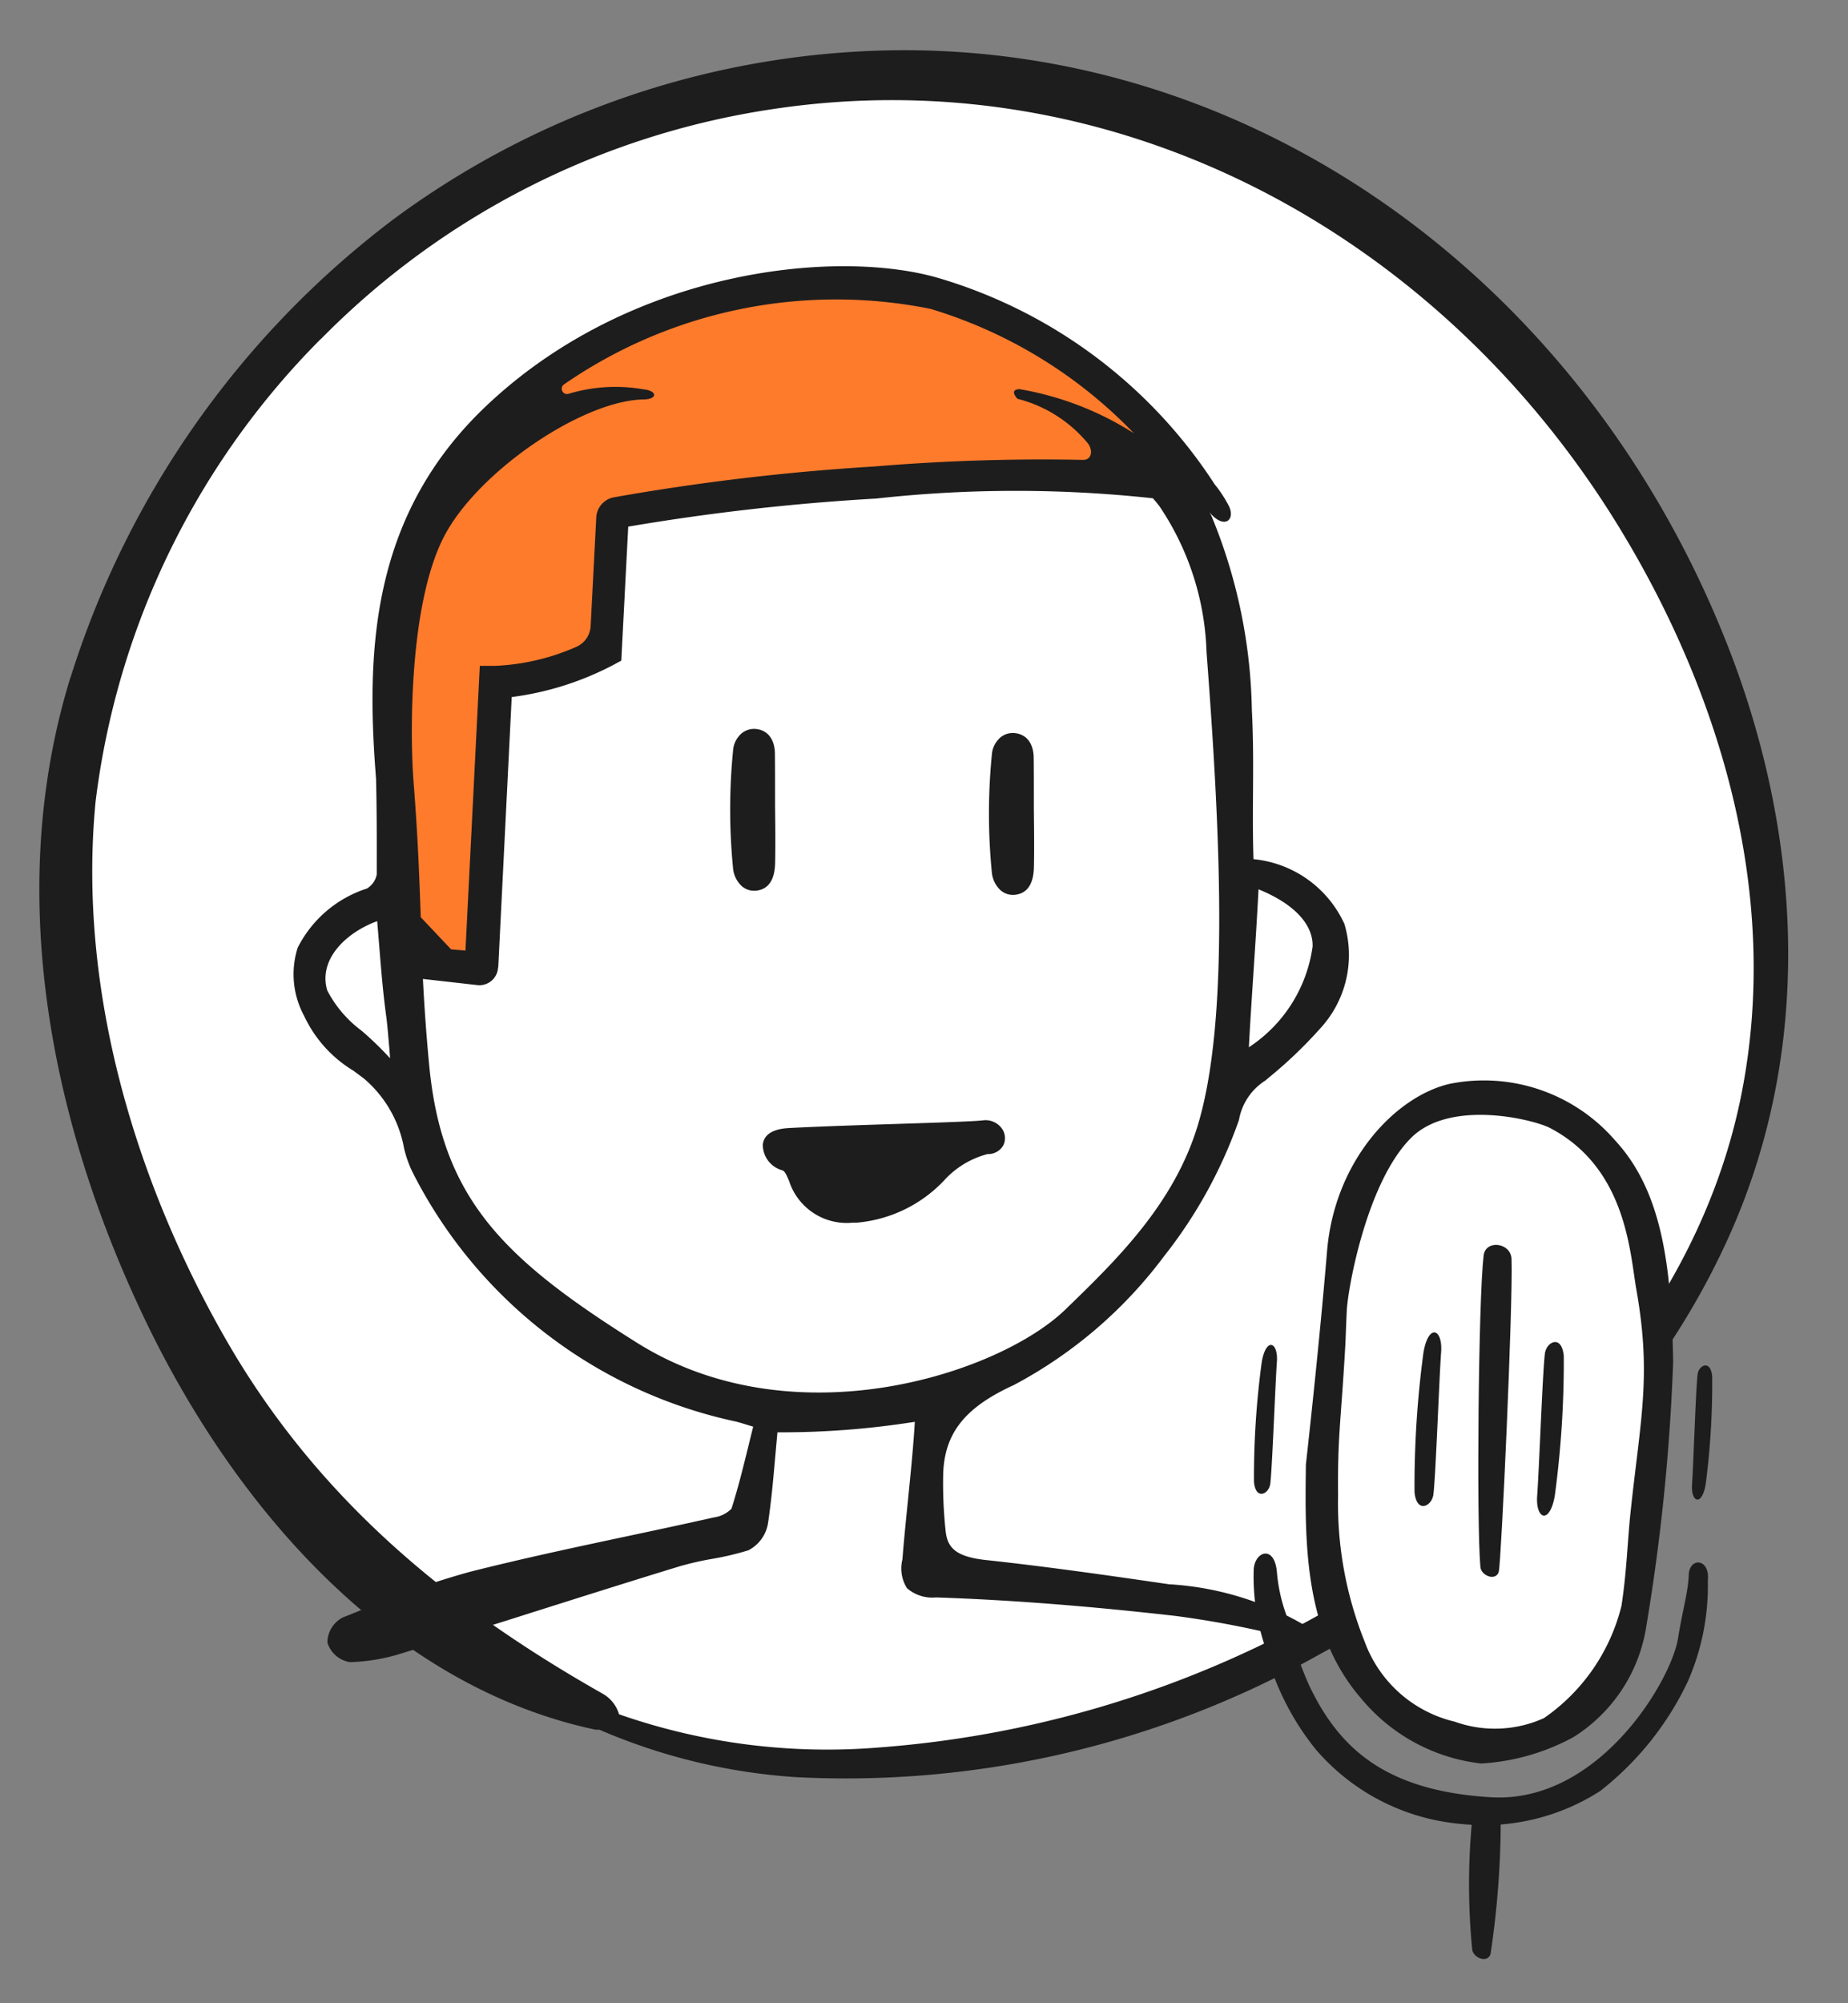 <?xml version="1.0" encoding="UTF-8" standalone="no"?>
<svg xmlns:dc="http://purl.org/dc/elements/1.1/" xmlns:cc="http://creativecommons.org/ns#" xmlns:rdf="http://www.w3.org/1999/02/22-rdf-syntax-ns#" xmlns:svg="http://www.w3.org/2000/svg" xmlns="http://www.w3.org/2000/svg" xmlns:sodipodi="http://sodipodi.sourceforge.net/DTD/sodipodi-0.dtd" xmlns:inkscape="http://www.inkscape.org/namespaces/inkscape" width="60" height="65" viewBox="0 0 60 65" version="1.1" id="svg31" sodipodi:docname="icon-developersclub-pur.svg" inkscape:version="1.0.2 (e86c870879, 2021-01-15)">
  <rect x="0" y="0" width="60" height="65" fill="#808080" stroke="none"/>
  <sodipodi:namedview pagecolor="#ffffff" bordercolor="#666666" borderopacity="1" objecttolerance="10" gridtolerance="10" guidetolerance="10" inkscape:pageopacity="0" inkscape:pageshadow="2" inkscape:window-width="1920" inkscape:window-height="1017" id="namedview33" showgrid="false" inkscape:zoom="9.1875" inkscape:cx="40" inkscape:cy="40" inkscape:window-x="-8" inkscape:window-y="-8" inkscape:window-maximized="1" inkscape:current-layer="svg31"/>
  <defs id="defs4">
    <clipPath id="clip-path">
      <rect id="Rechteck_2031" data-name="Rechteck 2031" width="80" height="80" fill="#ffffff" stroke="#707070" stroke-width="1" x="0" y="0"/>
    </clipPath>
  </defs>
  <g id="g102" transform="translate(-14.476,-14.694)">
    <path id="Pfad_333814" data-name="Pfad 333814" d="m 16.897,41.892 c 0.435,-9.947 9.594,-20.095 14.938,-22.035 5.344,-1.94 20.555,-8.867 34.327,9.014 1.875,2.435 7.459,11.852 5.384,21.2 -2.075,9.348 -10.029,15.662 -17.329,19.2 -9.641,4.667 -17.916,3.1 -25.4,-1.5 -7.484,-4.6 -12.355,-15.932 -11.92,-25.879" fill="#ffffff" opacity="0.995"/>
    <path id="Pfad_333836" data-name="Pfad 333836" d="m 27.156,43.37 c -0.1,2.377 -2.469,0.365 -2.531,2.722 -0.049,1.848 1.728,2.614 2.978,3.976 0.5,1.447 4.481,10.147 13.174,10.361 8.693,0.214 11.81,-5.566 13.925,-10.847 5.578,-3.22 2.021,-6.044 0,-6.586 -0.451,-8.971 -0.55,-10.213 -2.352,-13.374 -1.802,-3.161 -8.779,-7.477 -14.126,-5.54 -5.347,1.937 -6.41,1.81 -9.346,6.707 -2.936,4.897 -1.722,12.581 -1.722,12.581 z" fill="#ffffff"/>
    <path id="Pfad_333815" data-name="Pfad 333815" d="M 24.903,25.687 A 25.932,25.932 0 0 1 39.527,18.24 c 11.1,-1.69 21.681,3.963 27.558,13.629 3.06,5.027 5.294,11.665 3.908,18.444 -1.235,6.039 -5.378,10.983 -10.049,14.431 a 34.542,34.542 0 0 1 -17.943,6.652 20.489,20.489 0 0 1 -8.426,-1.078 1.143,1.143 0 0 0 -0.5,-0.65 C 29.099,66.857 24.816,63.368 21.836,58.201 19.017,53.309 16.97,47.028 17.579,40.706 A 25.694,25.694 0 0 1 24.9,25.684 m -8.132,10.974 c -2.269,7.338 -0.418,14.975 2.45,20.926 2.975,6.17 7.995,11.833 14.59,13.233 a 0.834,0.834 0 0 0 0.126,0 19.264,19.264 0 0 0 6.375,1.54 31.4,31.4 0 0 0 17.076,-4.02 c 5.369,-2.9 10.439,-7.388 13.192,-13.448 2.986,-6.57 2.231,-13.683 -0.1,-19.48 C 65.803,23.769 55.253,16.196 43.539,16.325 a 27.972,27.972 0 0 0 -16.309,5.5 29.8,29.8 0 0 0 -10.459,14.836" fill="#1d1d1d"/>
    <path id="Pfad_333821" data-name="Pfad 333821" d="m 52.964,30.083 a 15.6,15.6 0 0 0 -5.411,-4.931 c -2.9,-1.449 -7.6,-1.33 -9.091,-0.965 a 19.834,19.834 0 0 0 -8.117,4.073 c -1.624,1.553 -3.463,6.753 -3.463,8.9 0,2.147 0.649,8.468 0.649,8.468 l 2.381,0.643 0.649,-9.433 c 0,0 3.03,-0.317 3.355,-0.965 a 24.236,24.236 0 0 0 0.325,-4.5 c 0,0 6.6,-0.857 9.957,-0.965 3.357,-0.108 8.766,-0.325 8.766,-0.325" fill="#1d1d1d"/>
    <path id="Pfad_333822" data-name="Pfad 333822" d="m 52.964,30.083 a 15.6,15.6 0 0 0 -5.411,-4.931 c -2.9,-1.449 -7.6,-1.33 -9.091,-0.965 a 19.834,19.834 0 0 0 -8.117,4.073 c -1.624,1.553 -3.463,6.753 -3.463,8.9 0,2.147 0.649,8.468 0.649,8.468 l 2.381,0.643 0.649,-9.433 c 0,0 3.03,-0.317 3.355,-0.965 a 24.236,24.236 0 0 0 0.325,-4.5 c 0,0 6.6,-0.857 9.957,-0.965 3.357,-0.108 8.766,-0.325 8.766,-0.325 z" fill="#ff7b2c"/>
    <path id="Pfad_333823" data-name="Pfad 333823" d="m 52.478,66.106 c -2.013,-0.294 -3.987,-0.576 -6,-0.794 -1.012,-0.11 -1.244,-0.429 -1.3,-0.942 A 14.393,14.393 0 0 1 45.1,62.491 c 0.051,-1.308 0.715,-2.135 2.29,-2.855 a 14.634,14.634 0 0 0 4.88,-4.181 15.229,15.229 0 0 0 2.432,-4.421 1.905,1.905 0 0 1 0.853,-1.277 l 0.141,-0.118 a 14.4,14.4 0 0 0 1.613,-1.54 3.516,3.516 0 0 0 0.816,-3.427 3.628,3.628 0 0 0 -2.951,-2.1 c -0.025,-0.724 -0.02,-1.45 -0.016,-2.152 0.006,-0.867 0.012,-1.763 -0.037,-2.677 a 17.228,17.228 0 0 0 -1.278,-6.227 0.953,0.953 0 0 0 -0.1,-0.2 c 0.505,0.6 0.883,0.217 0.6,-0.263 a 3.978,3.978 0 0 0 -0.427,-0.64 16.128,16.128 0 0 0 -8.926,-6.685 c -3.267,-0.977 -9.992,-0.342 -14.721,4.131 -3.7,3.5 -3.916,7.827 -3.593,11.979 0,0.034 0.006,0.081 0.009,0.12 0.024,0.95 0.025,1.9 0.023,2.831 v 0.276 a 0.678,0.678 0 0 1 -0.32,0.46 3.829,3.829 0 0 0 -2.248,1.922 2.841,2.841 0 0 0 0.211,2.212 4.109,4.109 0 0 0 1.6,1.777 c 0.109,0.081 0.223,0.165 0.343,0.256 a 3.863,3.863 0 0 1 1.3,2.256 3.77,3.77 0 0 0 0.26,0.748 15.358,15.358 0 0 0 10.512,8.123 c 0.127,0.033 0.252,0.071 0.4,0.117 l 0.164,0.05 q -0.075,0.3 -0.148,0.6 c -0.176,0.715 -0.342,1.39 -0.557,2.062 a 0.992,0.992 0 0 1 -0.565,0.281 c -0.93,0.209 -1.863,0.408 -2.8,0.607 -1.687,0.359 -3.431,0.73 -5.129,1.16 a 26.749,26.749 0 0 0 -3.353,1.173 c -0.257,0.1 -0.514,0.206 -0.772,0.307 a 0.922,0.922 0 0 0 -0.5,0.815 0.914,0.914 0 0 0 0.729,0.635 h 0.007 a 6.113,6.113 0 0 0 1.641,-0.274 q 2.162,-0.668 4.319,-1.353 c 1.58,-0.5 3.16,-1 4.744,-1.484 a 9.912,9.912 0 0 1 1.048,-0.239 9.328,9.328 0 0 0 1.18,-0.279 1.2,1.2 0 0 0 0.637,-0.877 c 0.108,-0.719 0.172,-1.439 0.239,-2.2 0.022,-0.246 0.044,-0.5 0.068,-0.751 a 27.7,27.7 0 0 0 4.46,-0.341 c -0.045,0.782 -0.136,1.683 -0.224,2.557 -0.063,0.628 -0.126,1.246 -0.17,1.8 l -0.009,0.11 a 1.2,1.2 0 0 0 0.148,0.931 1.25,1.25 0 0 0 0.94,0.3 c 2.383,0.08 4.925,0.276 7.773,0.6 a 31.044,31.044 0 0 1 3.2,0.591 c 0.446,0.1 0.882,0.2 1.3,0.279 l 0.673,0.134 -0.537,-0.429 a 9.857,9.857 0 0 0 -4.806,-1.6 m 2.558,-17.427 c 0.04,-0.781 0.095,-1.6 0.15,-2.438 0.059,-0.891 0.119,-1.81 0.163,-2.686 1.14,0.462 1.776,1.13 1.756,1.854 a 4.67,4.67 0 0 1 -2.068,3.27 m -27.9,0.342 a 11,11 0 0 0 -0.9,-0.871 3.82,3.82 0 0 1 -1.125,-1.316 c -0.294,-0.99 0.588,-1.867 1.622,-2.246 0.024,0.275 0.046,0.549 0.068,0.821 0.06,0.748 0.123,1.522 0.227,2.276 0.036,0.261 0.066,0.654 0.1,1.034 0.008,0.1 0.016,0.207 0.024,0.307 m 20.456,-21.7 c -0.39,0 -0.087,0.313 -0.087,0.313 a 4.346,4.346 0 0 1 2.292,1.453 c 0.171,0.233 0.115,0.539 -0.173,0.529 a 65.713,65.713 0 0 0 -6.777,0.215 74.35,74.35 0 0 0 -8.448,1 0.7,0.7 0 0 0 -0.569,0.655 l -0.182,3.517 a 0.781,0.781 0 0 1 -0.478,0.685 7.3,7.3 0 0 1 -2.6,0.61 h -0.521 l -0.466,9.24 -0.467,-0.041 -0.984,-1.042 c -0.046,-1.279 -0.092,-2.592 -0.233,-4.379 -0.12,-1.525 -0.161,-5.96 1.072,-8.126 1.173,-2.062 4.453,-4.262 6.392,-4.295 0.483,-0.008 0.438,-0.288 0,-0.328 a 5.246,5.246 0 0 0 -2.441,0.148 0.172,0.172 0 0 1 -0.142,-0.306 15.533,15.533 0 0 1 11.906,-2.452 15.274,15.274 0 0 1 6.6,4.036 10.047,10.047 0 0 0 -3.7,-1.43 M 30.653,46.081 31.09,37.312 a 9.763,9.763 0 0 0 3.3,-1.043 l 0.258,-0.139 0.225,-4.348 a 72.75,72.75 0 0 1 8.048,-0.911 41.288,41.288 0 0 1 8.987,-0.009 c 0.08,0.091 0.154,0.18 0.22,0.269 a 8.943,8.943 0 0 1 1.521,4.72 c 0.458,6 0.74,12.024 -0.295,15.393 -0.783,2.547 -2.646,4.351 -4.29,5.943 -2.143,2.075 -8.8,4.275 -13.9,1.08 -4.346,-2.727 -6.353,-4.681 -6.757,-9.052 -0.1,-1.059 -0.158,-1.942 -0.2,-2.757 l 1.769,0.2 a 0.606,0.606 0 0 0 0.671,-0.575" fill="#1d1d1d"/>
    <path id="Pfad_333824" data-name="Pfad 333824" d="m 46.993,43.605 a 0.6,0.6 0 0 0 0.371,0.126 0.667,0.667 0 0 0 0.1,-0.008 c 0.375,-0.056 0.57,-0.359 0.581,-0.9 0.009,-0.4 0.007,-0.8 0.005,-1.2 l -0.007,-0.664 v -0.374 c 0,-0.435 0,-0.871 -0.005,-1.306 -0.005,-0.435 -0.21,-0.73 -0.555,-0.789 a 0.631,0.631 0 0 0 -0.515,0.123 0.813,0.813 0 0 0 -0.29,0.579 19.442,19.442 0 0 0 0,3.8 0.9,0.9 0 0 0 0.311,0.613" fill="#1d1d1d"/>
    <path id="Pfad_333825" data-name="Pfad 333825" d="m 38.591,43.471 a 0.6,0.6 0 0 0 0.371,0.126 0.667,0.667 0 0 0 0.1,-0.008 c 0.374,-0.056 0.57,-0.359 0.581,-0.9 0.009,-0.4 0.007,-0.8 0.005,-1.2 l -0.007,-0.664 v -0.374 c 0,-0.435 0,-0.871 -0.005,-1.305 -0.005,-0.434 -0.21,-0.73 -0.555,-0.789 a 0.636,0.636 0 0 0 -0.514,0.122 0.813,0.813 0 0 0 -0.291,0.579 19.439,19.439 0 0 0 0,3.8 0.9,0.9 0 0 0 0.311,0.613" fill="#1d1d1d"/>
    <path id="Pfad_333826" data-name="Pfad 333826" d="m 39.243,51.822 a 0.857,0.857 0 0 0 0.628,0.844 c 0.084,0.022 0.141,0.15 0.228,0.357 a 1.966,1.966 0 0 0 2.065,1.343 h 0.131 A 4.424,4.424 0 0 0 45.132,52.993 2.877,2.877 0 0 1 46.543,52.14 0.562,0.562 0 0 0 47.06,51.84 0.535,0.535 0 0 0 47,51.305 0.657,0.657 0 0 0 46.381,51.047 c -0.3,0.035 -1.43,0.072 -2.736,0.114 -1.183,0.038 -2.524,0.081 -3.518,0.133 -0.2,0.011 -0.825,0.042 -0.883,0.531" fill="#1d1d1d"/>
    <path id="Pfad_333827" data-name="Pfad 333827" d="m 69.6,59.247 c -0.056,0.231 -0.143,3 -0.187,3.6 -0.044,0.6 0.321,0.742 0.443,0 a 25,25 0 0 0 0.21,-3.5 c -0.054,-0.527 -0.4,-0.363 -0.465,-0.108" fill="#1d1d1d"/>
    <path id="Pfad_333828" data-name="Pfad 333828" d="m 64.682,71 a 4.092,4.092 0 0 1 -3.068,0.125 4.364,4.364 0 0 1 -3.1,-2.748 12.739,12.739 0 0 1 -0.915,-5.006 c -0.019,-2.062 0.09,-2.453 0.24,-5.033 0.025,-0.432 0.021,-0.545 0.059,-1.329 0.038,-0.784 0.691,-4.429 2.211,-5.945 1.355,-1.351 4.233,-0.626 4.781,-0.338 2.626,1.377 2.745,4.289 2.969,5.549 0.531,2.982 0.14,4.45 -0.2,7.69 -0.11,1.035 -0.127,1.989 -0.307,3.172 A 6.618,6.618 0 0 1 64.684,71" fill="#ffffff"/>
    <path id="Pfad_333829" data-name="Pfad 333829" d="m 66.917,51.7 a 5.635,5.635 0 0 0 -5.379,-1.837 c -1.746,0.407 -3.731,2.476 -3.976,5.432 -0.267,3.211 -0.687,6.917 -0.687,6.917 -0.033,2.513 -0.071,5.439 1.793,7.591 a 5.921,5.921 0 0 0 3.9,2.112 7.134,7.134 0 0 0 2.987,-0.852 5.167,5.167 0 0 0 2.375,-3.616 66.175,66.175 0 0 0 0.869,-8.562 v 0 C 68.745,55.81 68.451,53.36 66.917,51.7 m -2.308,18.74 a 3.863,3.863 0 0 1 -2.9,0.118 4.121,4.121 0 0 1 -2.925,-2.595 12.027,12.027 0 0 1 -0.864,-4.727 c -0.018,-1.947 0.085,-2.315 0.227,-4.752 0.024,-0.407 0.02,-0.515 0.055,-1.255 0.035,-0.74 0.653,-4.181 2.088,-5.613 1.279,-1.276 4,-0.591 4.514,-0.32 2.479,1.3 2.591,4.049 2.8,5.239 0.5,2.816 0.132,4.2 -0.192,7.261 -0.1,0.977 -0.12,1.878 -0.29,3 a 6.248,6.248 0 0 1 -2.519,3.647" fill="#1d1d1d"/>
    <path id="Pfad_333830" data-name="Pfad 333830" d="m 63.138,65.688 c 0.08,-0.3 0.464,-8.673 0.414,-10.14 -0.018,-0.539 -0.845,-0.642 -0.907,-0.113 -0.169,1.439 -0.232,8.628 -0.105,10.1 0.024,0.291 0.51,0.479 0.6,0.15" fill="#1d1d1d"/>
    <path id="Pfad_333831" data-name="Pfad 333831" d="m 62.872,78.084 a 29.254,29.254 0 0 0 0.329,-4.436 c -0.018,-0.539 -0.845,-0.642 -0.907,-0.113 a 21.843,21.843 0 0 0 -0.021,4.4 c 0.024,0.291 0.51,0.479 0.6,0.15" fill="#1d1d1d"/>
    <path id="Pfad_333832" data-name="Pfad 333832" d="m 64.646,58.551 c -0.074,0.3 -0.2,3.878 -0.261,4.664 -0.061,0.786 0.411,0.959 0.573,0 a 32.468,32.468 0 0 0 0.29,-4.527 c -0.068,-0.681 -0.52,-0.468 -0.6,-0.137" fill="#1d1d1d"/>
    <path id="Pfad_333833" data-name="Pfad 333833" d="m 61.004,63.247 c 0.074,-0.3 0.2,-3.878 0.261,-4.664 0.061,-0.786 -0.411,-0.959 -0.573,0 a 32.474,32.474 0 0 0 -0.29,4.528 c 0.068,0.681 0.52,0.468 0.6,0.137" fill="#1d1d1d"/>
    <path id="Pfad_333834" data-name="Pfad 333834" d="m 55.709,62.895 c 0.063,-0.257 0.173,-3.33 0.224,-4 0.051,-0.67 -0.353,-0.823 -0.492,0 a 27.876,27.876 0 0 0 -0.252,3.885 c 0.058,0.585 0.447,0.4 0.517,0.118" fill="#1d1d1d"/>
    <path id="Pfad_333835" data-name="Pfad 333835" d="m 69.306,65.792 c -0.024,0.579 -0.2,1.135 -0.35,2.069 -0.223,1.371 -2.579,5.359 -6.076,5.149 -3.497,-0.21 -4.958,-1.654 -5.9,-3.632 a 11.454,11.454 0 0 1 -0.746,-2.3 5.346,5.346 0 0 1 -0.3,-1.377 C 55.851,64.79 55.192,65.042 55.18,65.648 a 7.078,7.078 0 0 0 0.323,2.332 8.627,8.627 0 0 0 1.7,3.486 7.011,7.011 0 0 0 4.7,2.409 6.994,6.994 0 0 0 4.522,-1.064 9.858,9.858 0 0 0 2.854,-3.566 7.718,7.718 0 0 0 0.646,-3.267 C 70,65.253 69.33,65.213 69.306,65.792" fill="#1d1d1d"/>
  </g>
</svg>
